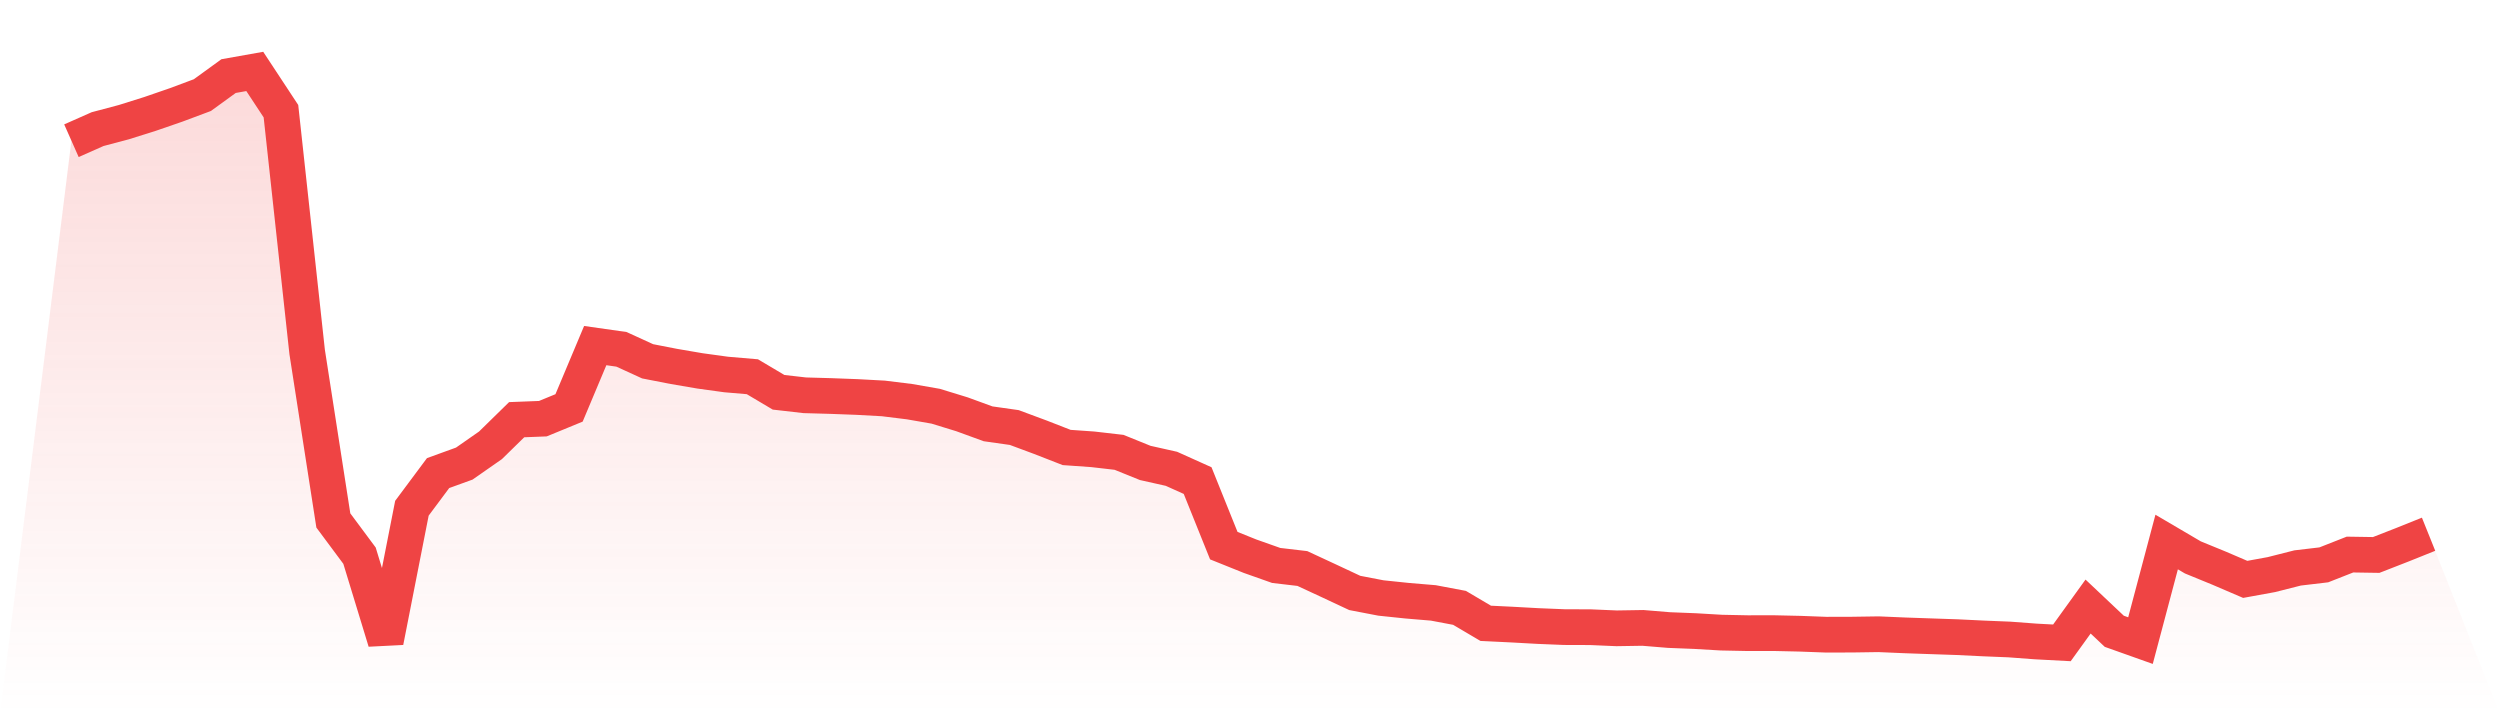 <svg viewBox="0 0 140 40" xmlns="http://www.w3.org/2000/svg">
<defs>
<linearGradient id="gradient" x1="0" x2="0" y1="0" y2="1">
<stop offset="0%" stop-color="#ef4444" stop-opacity="0.2"/>
<stop offset="100%" stop-color="#ef4444" stop-opacity="0"/>
</linearGradient>
</defs>
<path d="M4,7.88 L4,7.88 L5.467,7.23 L6.933,6.841 L8.4,6.38 L9.867,5.874 L11.333,5.326 L12.8,4.261 L14.267,4 L15.733,6.227 L17.2,19.706 L18.667,29.146 L20.133,31.118 L21.6,35.925 L23.067,28.461 L24.533,26.493 L26,25.961 L27.467,24.938 L28.933,23.503 L30.4,23.446 L31.867,22.843 L33.333,19.353 L34.8,19.562 L36.267,20.233 L37.733,20.519 L39.2,20.77 L40.667,20.972 L42.133,21.097 L43.6,21.968 L45.067,22.136 L46.533,22.177 L48,22.232 L49.467,22.312 L50.933,22.493 L52.4,22.749 L53.867,23.199 L55.333,23.734 L56.8,23.942 L58.267,24.487 L59.733,25.059 L61.2,25.162 L62.667,25.331 L64.133,25.924 L65.6,26.253 L67.067,26.913 L68.533,30.556 L70,31.146 L71.467,31.665 L72.933,31.837 L74.4,32.518 L75.867,33.205 L77.333,33.487 L78.8,33.64 L80.267,33.763 L81.733,34.04 L83.2,34.906 L84.667,34.977 L86.133,35.058 L87.6,35.118 L89.067,35.123 L90.533,35.186 L92,35.162 L93.467,35.283 L94.933,35.341 L96.4,35.427 L97.867,35.457 L99.333,35.455 L100.8,35.488 L102.267,35.543 L103.733,35.539 L105.2,35.517 L106.667,35.58 L108.133,35.631 L109.6,35.681 L111.067,35.752 L112.533,35.812 L114,35.922 L115.467,36 L116.933,33.967 L118.4,35.352 L119.867,35.874 L121.333,30.353 L122.8,31.215 L124.267,31.816 L125.733,32.445 L127.2,32.177 L128.667,31.805 L130.133,31.632 L131.6,31.055 L133.067,31.078 L134.533,30.506 L136,29.917 L140,40 L0,40 z" fill="url(#gradient)"/>
<path d="M4,7.88 L4,7.88 L5.467,7.23 L6.933,6.841 L8.4,6.38 L9.867,5.874 L11.333,5.326 L12.8,4.261 L14.267,4 L15.733,6.227 L17.2,19.706 L18.667,29.146 L20.133,31.118 L21.6,35.925 L23.067,28.461 L24.533,26.493 L26,25.961 L27.467,24.938 L28.933,23.503 L30.4,23.446 L31.867,22.843 L33.333,19.353 L34.8,19.562 L36.267,20.233 L37.733,20.519 L39.2,20.77 L40.667,20.972 L42.133,21.097 L43.6,21.968 L45.067,22.136 L46.533,22.177 L48,22.232 L49.467,22.312 L50.933,22.493 L52.4,22.749 L53.867,23.199 L55.333,23.734 L56.8,23.942 L58.267,24.487 L59.733,25.059 L61.2,25.162 L62.667,25.331 L64.133,25.924 L65.6,26.253 L67.067,26.913 L68.533,30.556 L70,31.146 L71.467,31.665 L72.933,31.837 L74.4,32.518 L75.867,33.205 L77.333,33.487 L78.8,33.64 L80.267,33.763 L81.733,34.04 L83.2,34.906 L84.667,34.977 L86.133,35.058 L87.6,35.118 L89.067,35.123 L90.533,35.186 L92,35.162 L93.467,35.283 L94.933,35.341 L96.4,35.427 L97.867,35.457 L99.333,35.455 L100.8,35.488 L102.267,35.543 L103.733,35.539 L105.2,35.517 L106.667,35.58 L108.133,35.631 L109.6,35.681 L111.067,35.752 L112.533,35.812 L114,35.922 L115.467,36 L116.933,33.967 L118.4,35.352 L119.867,35.874 L121.333,30.353 L122.8,31.215 L124.267,31.816 L125.733,32.445 L127.2,32.177 L128.667,31.805 L130.133,31.632 L131.6,31.055 L133.067,31.078 L134.533,30.506 L136,29.917" fill="none" stroke="#ef4444" stroke-width="2"/>
</svg>